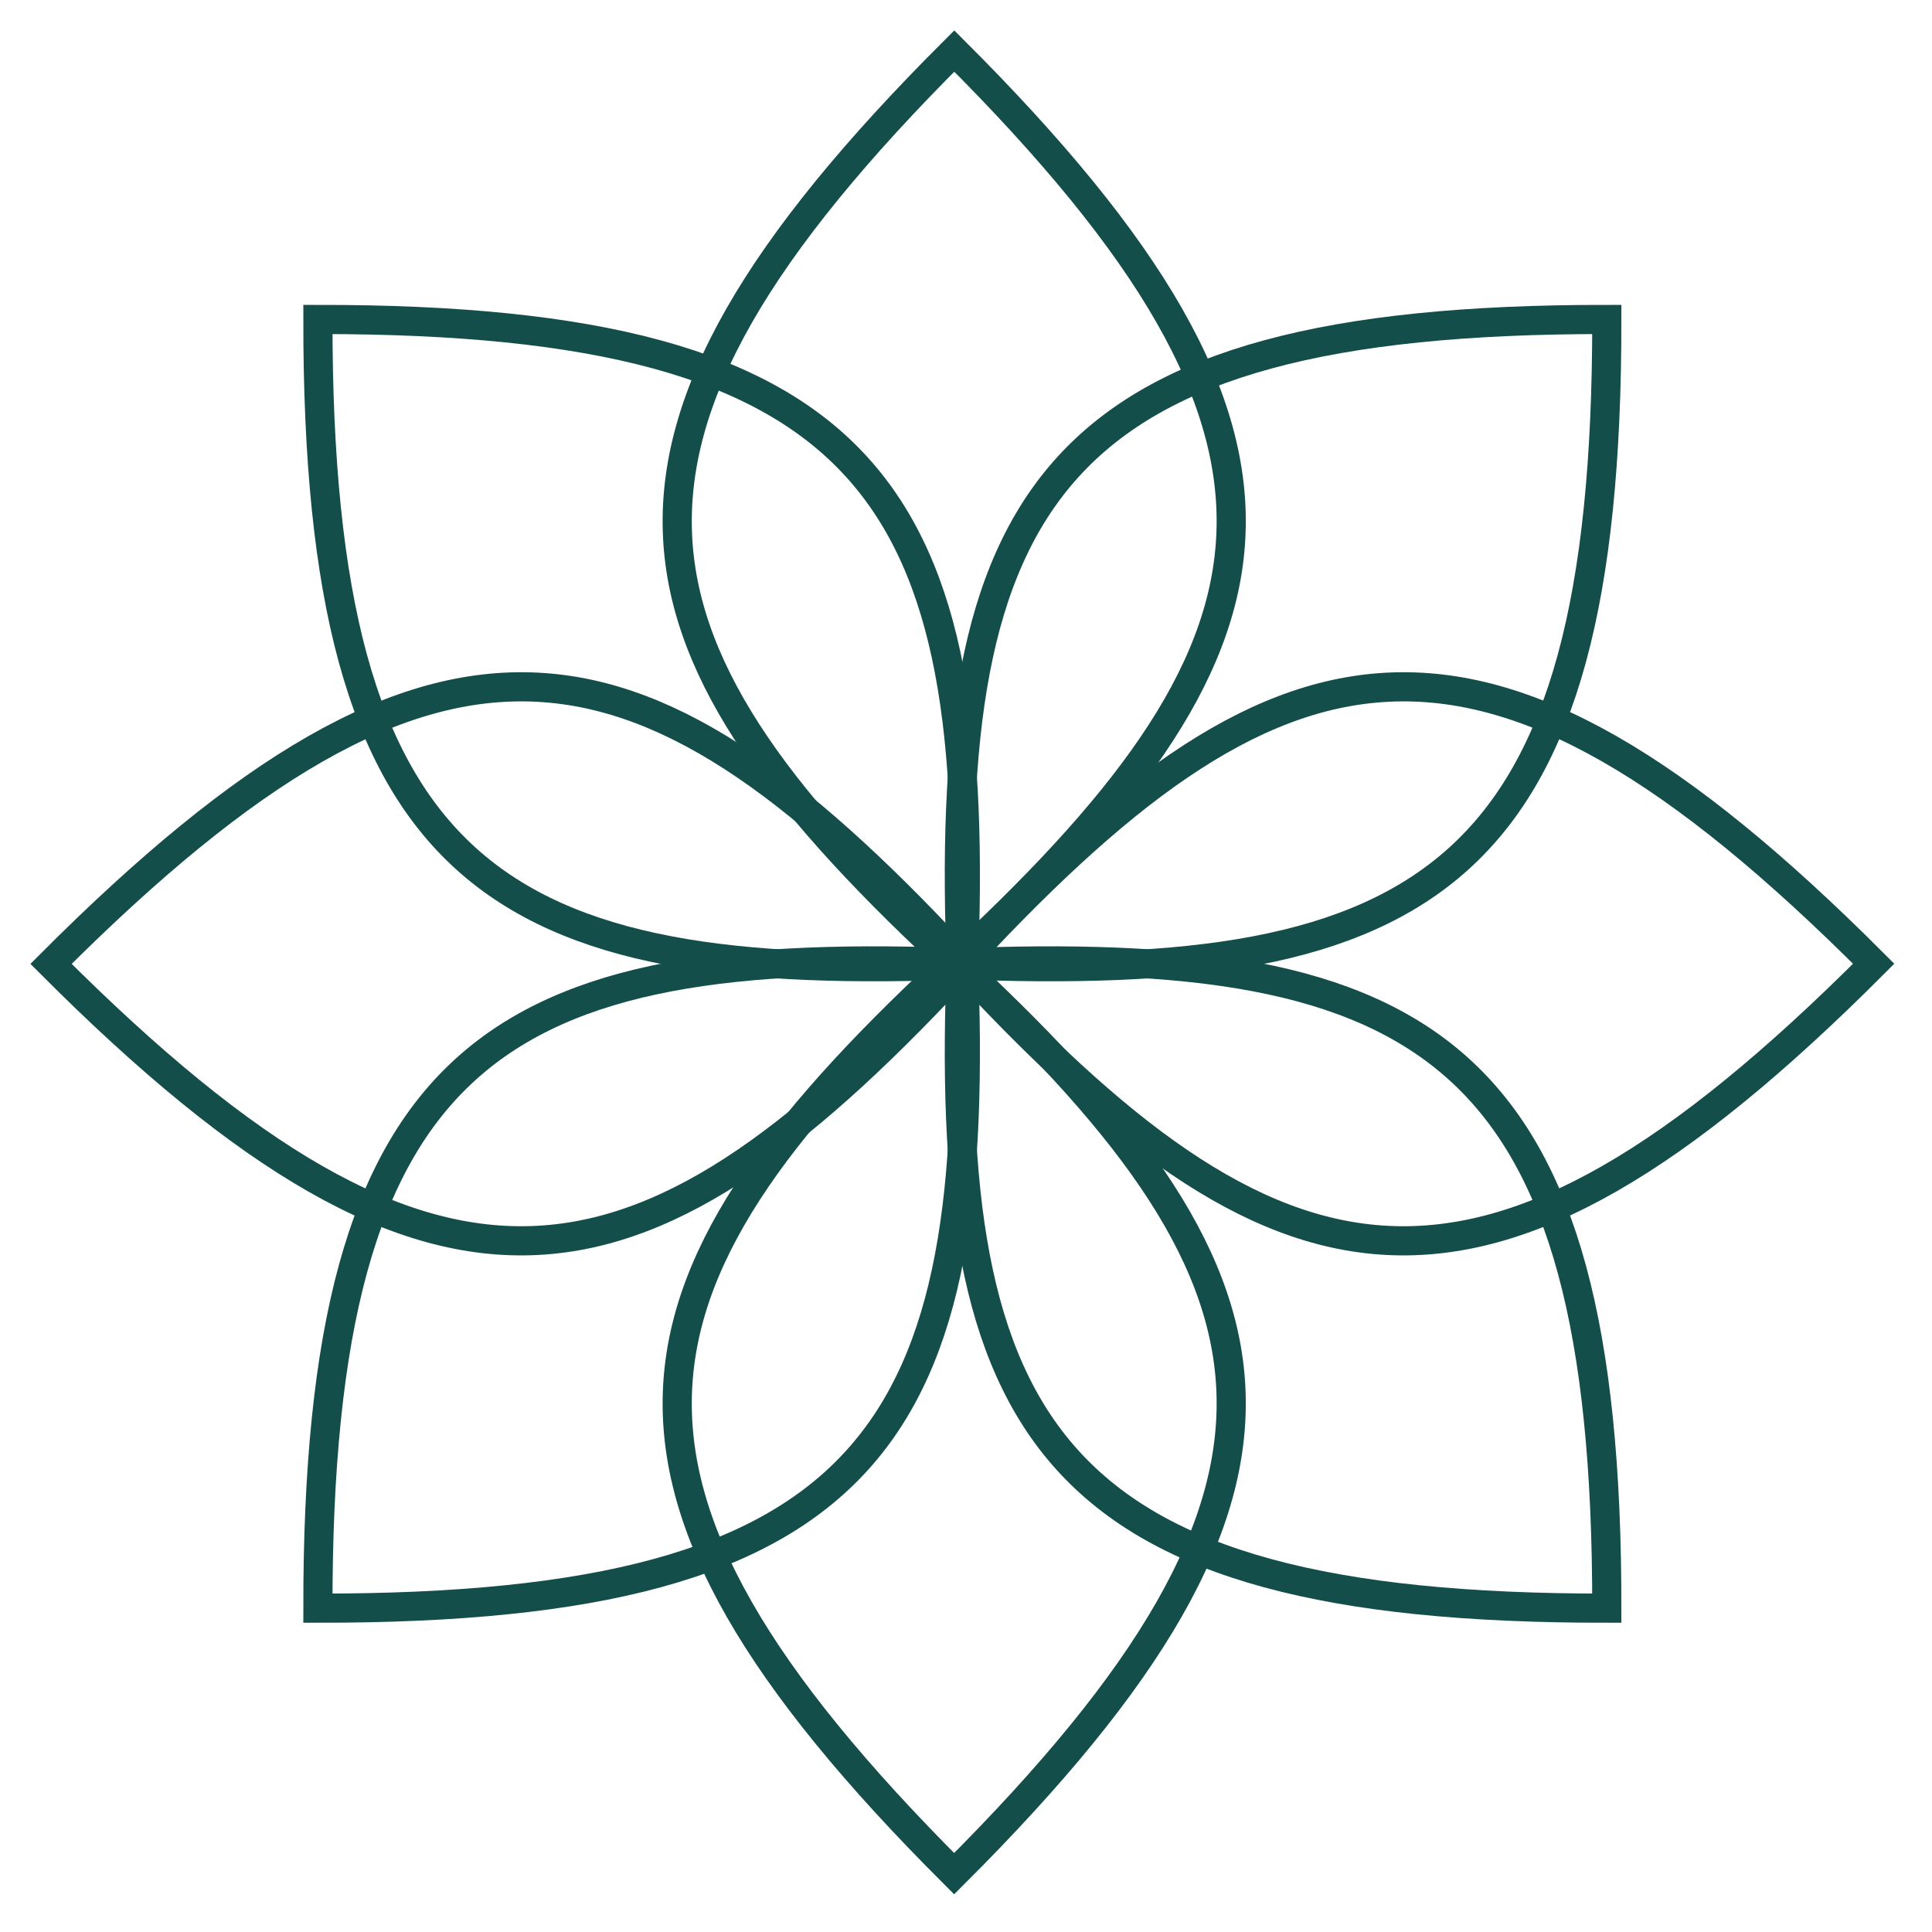 <svg width="265" height="265" viewBox="0 0 265 265" fill="none" xmlns="http://www.w3.org/2000/svg">
<path d="M131.842 133.103C83.528 88.712 76.741 61.058 130.893 7C185.044 61.058 178.218 88.712 129.904 133.103" stroke="#134E4A" stroke-width="4"/>
<path d="M129.925 130.897C178.239 175.288 185.026 202.942 130.874 257C76.723 202.942 83.549 175.288 131.863 130.897" stroke="#134E4A" stroke-width="4"/>
<path d="M132.101 130.743C134.875 196.295 120.12 220.648 43.604 220.582C43.538 144.067 67.919 129.339 133.471 132.113" stroke="#134E4A" stroke-width="4"/>
<path d="M131.898 133.659C129.124 68.106 143.879 43.753 220.395 43.819C220.461 120.335 196.08 135.062 130.527 132.288" stroke="#134E4A" stroke-width="4"/>
<path d="M132.101 133.659C134.875 68.106 120.12 43.753 43.604 43.819C43.538 120.334 67.919 135.062 133.471 132.288" stroke="#134E4A" stroke-width="4"/>
<path d="M131.898 130.742C129.124 196.295 143.879 220.648 220.395 220.582C220.461 144.066 196.08 129.339 130.527 132.113" stroke="#134E4A" stroke-width="4"/>
<path d="M133.103 133.159C88.712 84.845 61.058 78.058 7 132.21C61.058 186.361 88.712 179.535 133.103 131.221" stroke="#134E4A" stroke-width="4"/>
<path d="M130.897 131.242C175.288 179.556 202.942 186.343 257 132.191C202.942 78.04 175.288 84.866 130.897 133.18" stroke="#134E4A" stroke-width="4"/>
</svg>
